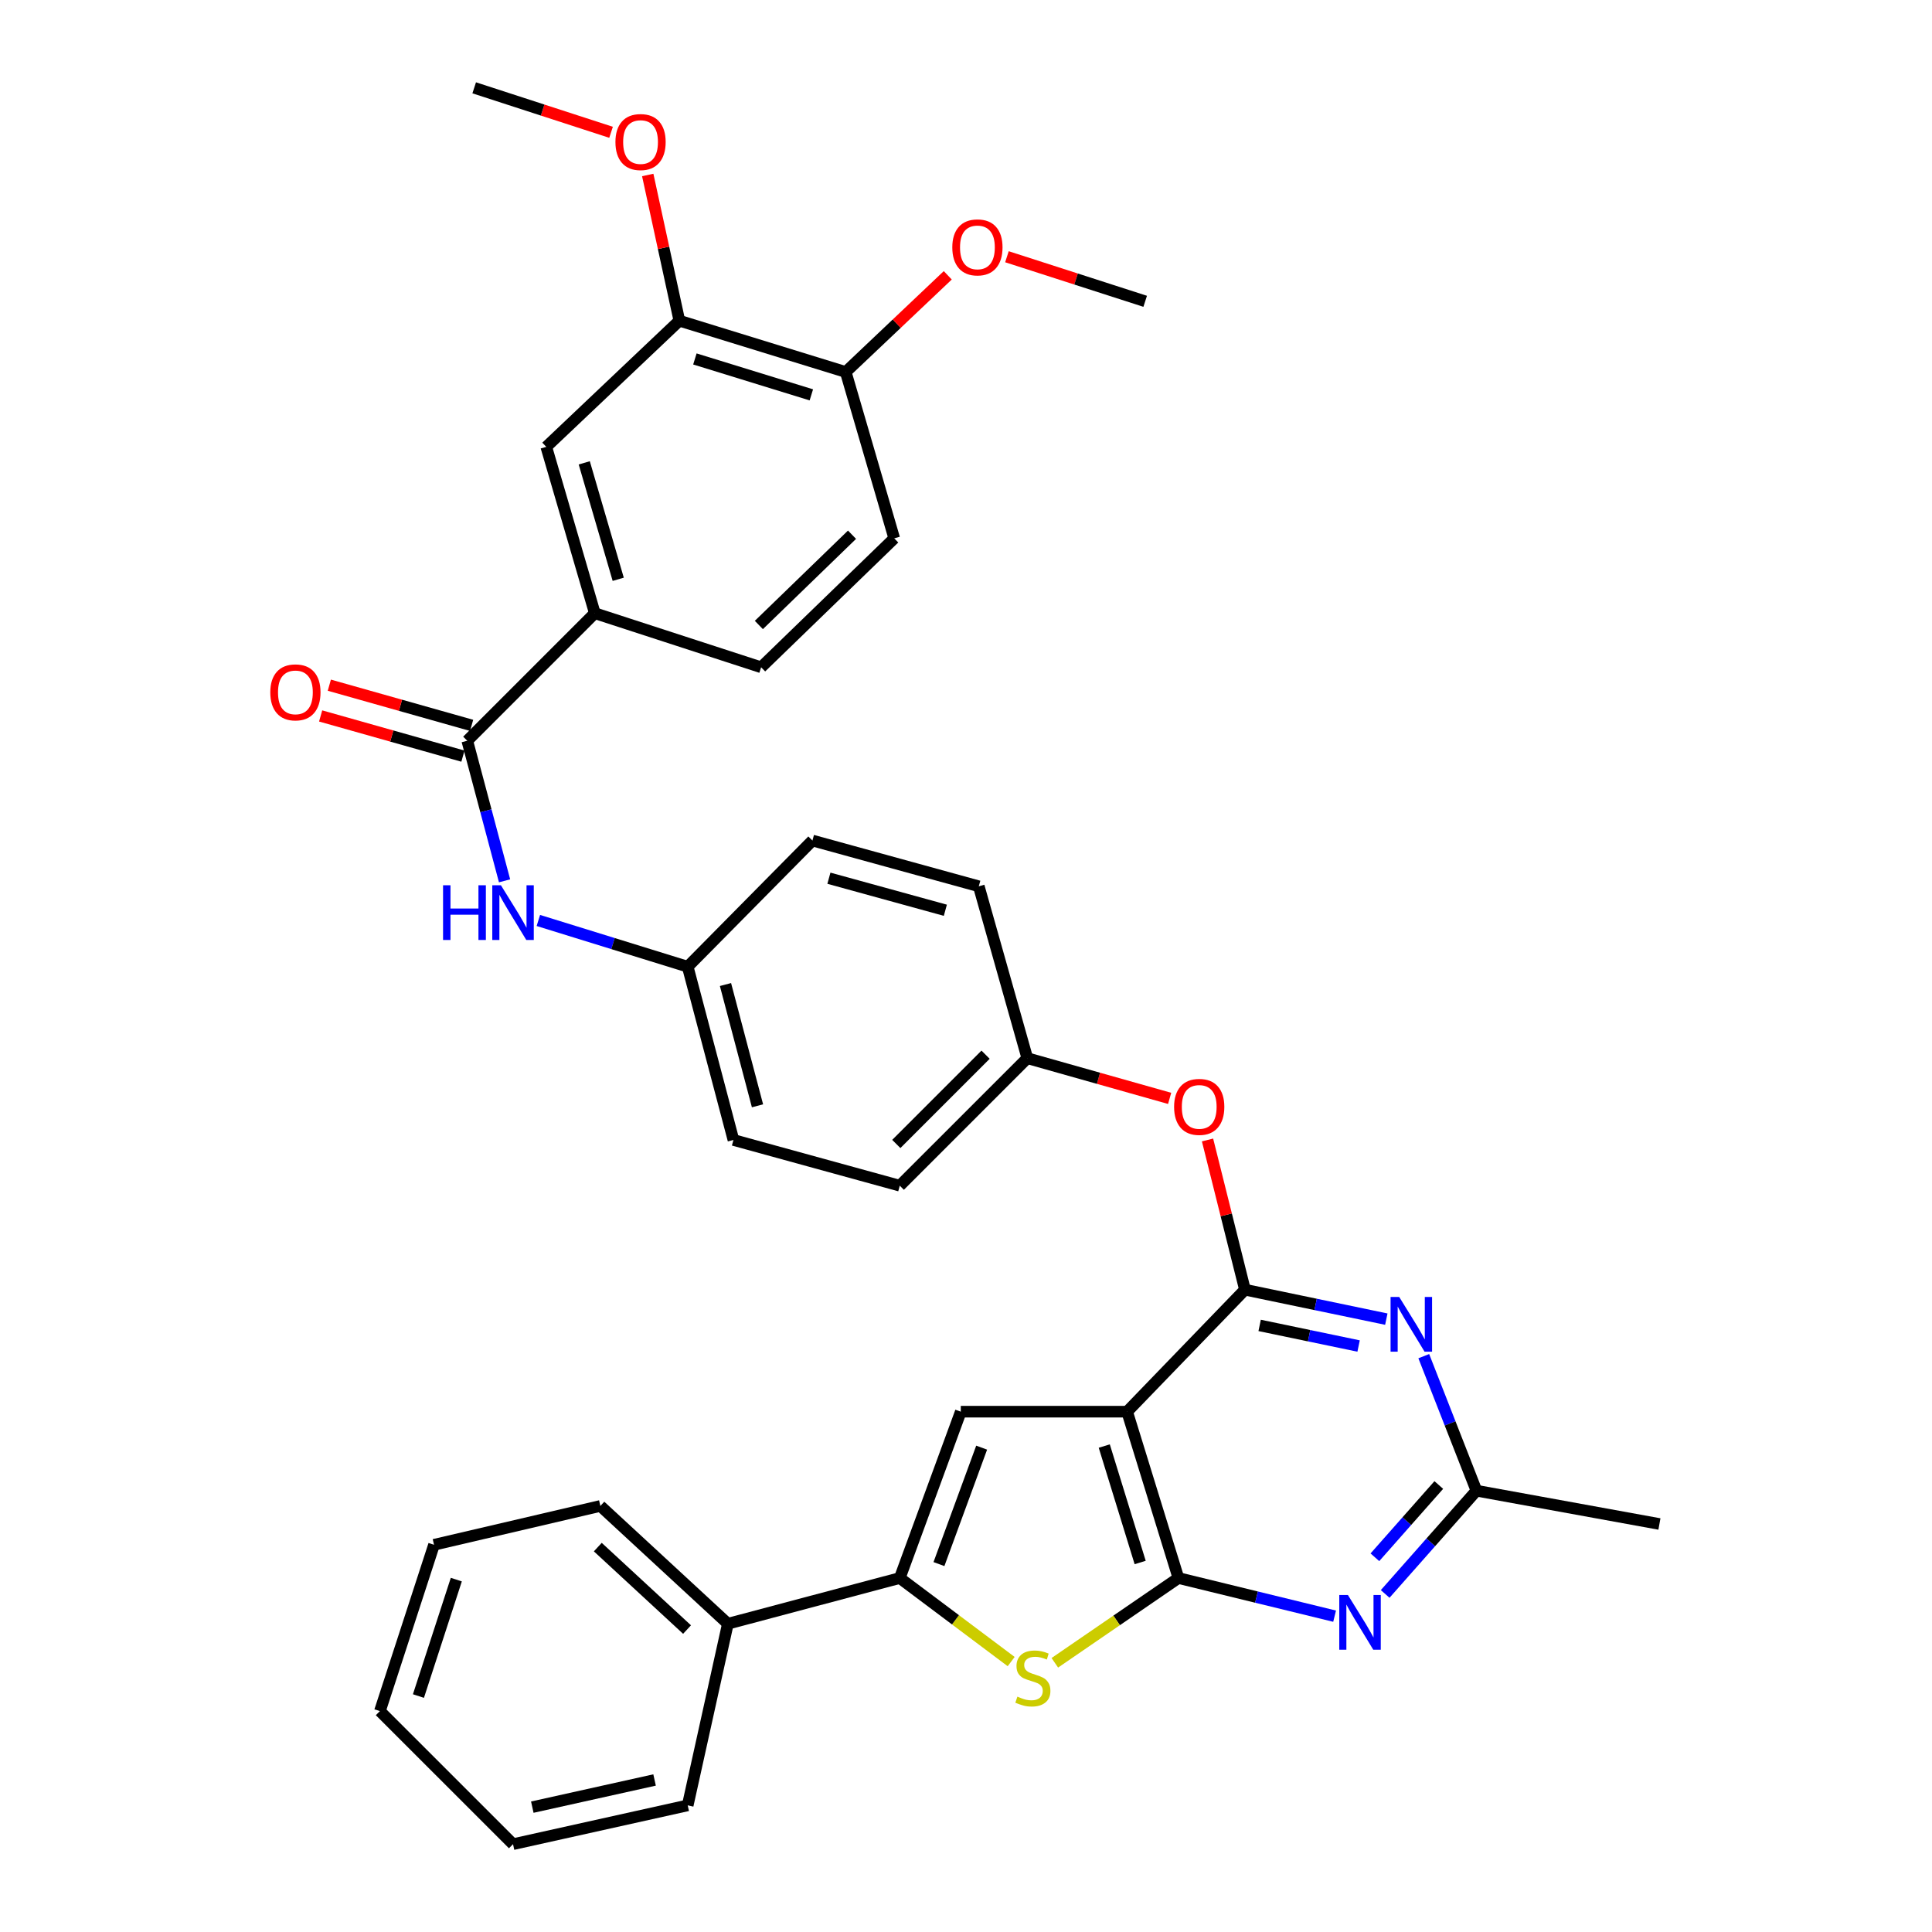 <?xml version='1.0' encoding='iso-8859-1'?>
<svg version='1.1' baseProfile='full'
              xmlns='http://www.w3.org/2000/svg'
                      xmlns:rdkit='http://www.rdkit.org/xml'
                      xmlns:xlink='http://www.w3.org/1999/xlink'
                  xml:space='preserve'
width='1000px' height='1000px' viewBox='0 0 1000 1000'>
<!-- END OF HEADER -->
<rect style='opacity:1.0;fill:#FFFFFF;stroke:none' width='1000' height='1000' x='0' y='0'> </rect>
<path class='bond-0' d='M 583.395,730.684 L 609.947,816.784' style='fill:none;fill-rule:evenodd;stroke:#000000;stroke-width:6px;stroke-linecap:butt;stroke-linejoin:miter;stroke-opacity:1' />
<path class='bond-0' d='M 571.564,748.476 L 590.15,808.746' style='fill:none;fill-rule:evenodd;stroke:#000000;stroke-width:6px;stroke-linecap:butt;stroke-linejoin:miter;stroke-opacity:1' />
<path class='bond-1' d='M 583.395,730.684 L 644.387,667.54' style='fill:none;fill-rule:evenodd;stroke:#000000;stroke-width:6px;stroke-linecap:butt;stroke-linejoin:miter;stroke-opacity:1' />
<path class='bond-3' d='M 583.395,730.684 L 497.304,730.684' style='fill:none;fill-rule:evenodd;stroke:#000000;stroke-width:6px;stroke-linecap:butt;stroke-linejoin:miter;stroke-opacity:1' />
<path class='bond-2' d='M 609.947,816.784 L 577.962,838.722' style='fill:none;fill-rule:evenodd;stroke:#000000;stroke-width:6px;stroke-linecap:butt;stroke-linejoin:miter;stroke-opacity:1' />
<path class='bond-2' d='M 577.962,838.722 L 545.976,860.66' style='fill:none;fill-rule:evenodd;stroke:#CCCC00;stroke-width:6px;stroke-linecap:butt;stroke-linejoin:miter;stroke-opacity:1' />
<path class='bond-5' d='M 609.947,816.784 L 650.367,826.656' style='fill:none;fill-rule:evenodd;stroke:#000000;stroke-width:6px;stroke-linecap:butt;stroke-linejoin:miter;stroke-opacity:1' />
<path class='bond-5' d='M 650.367,826.656 L 690.786,836.528' style='fill:none;fill-rule:evenodd;stroke:#0000FF;stroke-width:6px;stroke-linecap:butt;stroke-linejoin:miter;stroke-opacity:1' />
<path class='bond-6' d='M 644.387,667.54 L 680.973,675.161' style='fill:none;fill-rule:evenodd;stroke:#000000;stroke-width:6px;stroke-linecap:butt;stroke-linejoin:miter;stroke-opacity:1' />
<path class='bond-6' d='M 680.973,675.161 L 717.558,682.782' style='fill:none;fill-rule:evenodd;stroke:#0000FF;stroke-width:6px;stroke-linecap:butt;stroke-linejoin:miter;stroke-opacity:1' />
<path class='bond-6' d='M 651.988,686.028 L 677.598,691.362' style='fill:none;fill-rule:evenodd;stroke:#000000;stroke-width:6px;stroke-linecap:butt;stroke-linejoin:miter;stroke-opacity:1' />
<path class='bond-6' d='M 677.598,691.362 L 703.208,696.697' style='fill:none;fill-rule:evenodd;stroke:#0000FF;stroke-width:6px;stroke-linecap:butt;stroke-linejoin:miter;stroke-opacity:1' />
<path class='bond-11' d='M 644.387,667.54 L 634.7,628.792' style='fill:none;fill-rule:evenodd;stroke:#000000;stroke-width:6px;stroke-linecap:butt;stroke-linejoin:miter;stroke-opacity:1' />
<path class='bond-11' d='M 634.7,628.792 L 625.013,590.043' style='fill:none;fill-rule:evenodd;stroke:#FF0000;stroke-width:6px;stroke-linecap:butt;stroke-linejoin:miter;stroke-opacity:1' />
<path class='bond-35' d='M 523.38,860.029 L 494.551,838.407' style='fill:none;fill-rule:evenodd;stroke:#CCCC00;stroke-width:6px;stroke-linecap:butt;stroke-linejoin:miter;stroke-opacity:1' />
<path class='bond-35' d='M 494.551,838.407 L 465.723,816.784' style='fill:none;fill-rule:evenodd;stroke:#000000;stroke-width:6px;stroke-linecap:butt;stroke-linejoin:miter;stroke-opacity:1' />
<path class='bond-4' d='M 497.304,730.684 L 465.723,816.784' style='fill:none;fill-rule:evenodd;stroke:#000000;stroke-width:6px;stroke-linecap:butt;stroke-linejoin:miter;stroke-opacity:1' />
<path class='bond-4' d='M 508.103,749.298 L 485.997,809.568' style='fill:none;fill-rule:evenodd;stroke:#000000;stroke-width:6px;stroke-linecap:butt;stroke-linejoin:miter;stroke-opacity:1' />
<path class='bond-14' d='M 465.723,816.784 L 376.744,840.449' style='fill:none;fill-rule:evenodd;stroke:#000000;stroke-width:6px;stroke-linecap:butt;stroke-linejoin:miter;stroke-opacity:1' />
<path class='bond-36' d='M 716.96,825.019 L 740.581,798.299' style='fill:none;fill-rule:evenodd;stroke:#0000FF;stroke-width:6px;stroke-linecap:butt;stroke-linejoin:miter;stroke-opacity:1' />
<path class='bond-36' d='M 740.581,798.299 L 764.202,771.578' style='fill:none;fill-rule:evenodd;stroke:#000000;stroke-width:6px;stroke-linecap:butt;stroke-linejoin:miter;stroke-opacity:1' />
<path class='bond-36' d='M 711.647,806.042 L 728.182,787.338' style='fill:none;fill-rule:evenodd;stroke:#0000FF;stroke-width:6px;stroke-linecap:butt;stroke-linejoin:miter;stroke-opacity:1' />
<path class='bond-36' d='M 728.182,787.338 L 744.717,768.634' style='fill:none;fill-rule:evenodd;stroke:#000000;stroke-width:6px;stroke-linecap:butt;stroke-linejoin:miter;stroke-opacity:1' />
<path class='bond-8' d='M 736.945,701.949 L 750.574,736.763' style='fill:none;fill-rule:evenodd;stroke:#0000FF;stroke-width:6px;stroke-linecap:butt;stroke-linejoin:miter;stroke-opacity:1' />
<path class='bond-8' d='M 750.574,736.763 L 764.202,771.578' style='fill:none;fill-rule:evenodd;stroke:#000000;stroke-width:6px;stroke-linecap:butt;stroke-linejoin:miter;stroke-opacity:1' />
<path class='bond-7' d='M 241.861,383.412 L 251.511,419.662' style='fill:none;fill-rule:evenodd;stroke:#000000;stroke-width:6px;stroke-linecap:butt;stroke-linejoin:miter;stroke-opacity:1' />
<path class='bond-7' d='M 251.511,419.662 L 261.162,455.911' style='fill:none;fill-rule:evenodd;stroke:#0000FF;stroke-width:6px;stroke-linecap:butt;stroke-linejoin:miter;stroke-opacity:1' />
<path class='bond-9' d='M 241.861,383.412 L 307.873,317.391' style='fill:none;fill-rule:evenodd;stroke:#000000;stroke-width:6px;stroke-linecap:butt;stroke-linejoin:miter;stroke-opacity:1' />
<path class='bond-16' d='M 244.11,375.449 L 207.285,365.048' style='fill:none;fill-rule:evenodd;stroke:#000000;stroke-width:6px;stroke-linecap:butt;stroke-linejoin:miter;stroke-opacity:1' />
<path class='bond-16' d='M 207.285,365.048 L 170.461,354.647' style='fill:none;fill-rule:evenodd;stroke:#FF0000;stroke-width:6px;stroke-linecap:butt;stroke-linejoin:miter;stroke-opacity:1' />
<path class='bond-16' d='M 239.612,391.375 L 202.787,380.974' style='fill:none;fill-rule:evenodd;stroke:#000000;stroke-width:6px;stroke-linecap:butt;stroke-linejoin:miter;stroke-opacity:1' />
<path class='bond-16' d='M 202.787,380.974 L 165.963,370.573' style='fill:none;fill-rule:evenodd;stroke:#FF0000;stroke-width:6px;stroke-linecap:butt;stroke-linejoin:miter;stroke-opacity:1' />
<path class='bond-27' d='M 764.202,771.578 L 858.917,788.817' style='fill:none;fill-rule:evenodd;stroke:#000000;stroke-width:6px;stroke-linecap:butt;stroke-linejoin:miter;stroke-opacity:1' />
<path class='bond-12' d='M 307.873,317.391 L 282.755,231.29' style='fill:none;fill-rule:evenodd;stroke:#000000;stroke-width:6px;stroke-linecap:butt;stroke-linejoin:miter;stroke-opacity:1' />
<path class='bond-12' d='M 319.992,299.841 L 302.41,239.571' style='fill:none;fill-rule:evenodd;stroke:#000000;stroke-width:6px;stroke-linecap:butt;stroke-linejoin:miter;stroke-opacity:1' />
<path class='bond-17' d='M 307.873,317.391 L 393.964,345.387' style='fill:none;fill-rule:evenodd;stroke:#000000;stroke-width:6px;stroke-linecap:butt;stroke-linejoin:miter;stroke-opacity:1' />
<path class='bond-10' d='M 278.65,476.431 L 317.304,488.399' style='fill:none;fill-rule:evenodd;stroke:#0000FF;stroke-width:6px;stroke-linecap:butt;stroke-linejoin:miter;stroke-opacity:1' />
<path class='bond-10' d='M 317.304,488.399 L 355.957,500.368' style='fill:none;fill-rule:evenodd;stroke:#000000;stroke-width:6px;stroke-linecap:butt;stroke-linejoin:miter;stroke-opacity:1' />
<path class='bond-20' d='M 605.402,568.519 L 568.568,558.118' style='fill:none;fill-rule:evenodd;stroke:#FF0000;stroke-width:6px;stroke-linecap:butt;stroke-linejoin:miter;stroke-opacity:1' />
<path class='bond-20' d='M 568.568,558.118 L 531.735,547.716' style='fill:none;fill-rule:evenodd;stroke:#000000;stroke-width:6px;stroke-linecap:butt;stroke-linejoin:miter;stroke-opacity:1' />
<path class='bond-13' d='M 282.755,231.29 L 351.636,165.996' style='fill:none;fill-rule:evenodd;stroke:#000000;stroke-width:6px;stroke-linecap:butt;stroke-linejoin:miter;stroke-opacity:1' />
<path class='bond-21' d='M 351.636,165.996 L 343.45,128.282' style='fill:none;fill-rule:evenodd;stroke:#000000;stroke-width:6px;stroke-linecap:butt;stroke-linejoin:miter;stroke-opacity:1' />
<path class='bond-21' d='M 343.45,128.282 L 335.265,90.569' style='fill:none;fill-rule:evenodd;stroke:#FF0000;stroke-width:6px;stroke-linecap:butt;stroke-linejoin:miter;stroke-opacity:1' />
<path class='bond-39' d='M 351.636,165.996 L 437.746,192.547' style='fill:none;fill-rule:evenodd;stroke:#000000;stroke-width:6px;stroke-linecap:butt;stroke-linejoin:miter;stroke-opacity:1' />
<path class='bond-39' d='M 359.676,185.793 L 419.953,204.379' style='fill:none;fill-rule:evenodd;stroke:#000000;stroke-width:6px;stroke-linecap:butt;stroke-linejoin:miter;stroke-opacity:1' />
<path class='bond-28' d='M 376.744,840.449 L 310.751,779.476' style='fill:none;fill-rule:evenodd;stroke:#000000;stroke-width:6px;stroke-linecap:butt;stroke-linejoin:miter;stroke-opacity:1' />
<path class='bond-28' d='M 355.615,843.458 L 309.419,800.777' style='fill:none;fill-rule:evenodd;stroke:#000000;stroke-width:6px;stroke-linecap:butt;stroke-linejoin:miter;stroke-opacity:1' />
<path class='bond-29' d='M 376.744,840.449 L 355.957,934.457' style='fill:none;fill-rule:evenodd;stroke:#000000;stroke-width:6px;stroke-linecap:butt;stroke-linejoin:miter;stroke-opacity:1' />
<path class='bond-15' d='M 437.746,192.547 L 462.854,278.648' style='fill:none;fill-rule:evenodd;stroke:#000000;stroke-width:6px;stroke-linecap:butt;stroke-linejoin:miter;stroke-opacity:1' />
<path class='bond-26' d='M 437.746,192.547 L 464.154,167.525' style='fill:none;fill-rule:evenodd;stroke:#000000;stroke-width:6px;stroke-linecap:butt;stroke-linejoin:miter;stroke-opacity:1' />
<path class='bond-26' d='M 464.154,167.525 L 490.562,142.503' style='fill:none;fill-rule:evenodd;stroke:#FF0000;stroke-width:6px;stroke-linecap:butt;stroke-linejoin:miter;stroke-opacity:1' />
<path class='bond-18' d='M 393.964,345.387 L 462.854,278.648' style='fill:none;fill-rule:evenodd;stroke:#000000;stroke-width:6px;stroke-linecap:butt;stroke-linejoin:miter;stroke-opacity:1' />
<path class='bond-18' d='M 392.783,323.49 L 441.006,276.773' style='fill:none;fill-rule:evenodd;stroke:#000000;stroke-width:6px;stroke-linecap:butt;stroke-linejoin:miter;stroke-opacity:1' />
<path class='bond-19' d='M 355.957,500.368 L 379.631,590.045' style='fill:none;fill-rule:evenodd;stroke:#000000;stroke-width:6px;stroke-linecap:butt;stroke-linejoin:miter;stroke-opacity:1' />
<path class='bond-19' d='M 375.509,509.595 L 392.081,572.369' style='fill:none;fill-rule:evenodd;stroke:#000000;stroke-width:6px;stroke-linecap:butt;stroke-linejoin:miter;stroke-opacity:1' />
<path class='bond-37' d='M 355.957,500.368 L 420.516,435.054' style='fill:none;fill-rule:evenodd;stroke:#000000;stroke-width:6px;stroke-linecap:butt;stroke-linejoin:miter;stroke-opacity:1' />
<path class='bond-24' d='M 531.735,547.716 L 506.617,458.747' style='fill:none;fill-rule:evenodd;stroke:#000000;stroke-width:6px;stroke-linecap:butt;stroke-linejoin:miter;stroke-opacity:1' />
<path class='bond-25' d='M 531.735,547.716 L 465.723,613.719' style='fill:none;fill-rule:evenodd;stroke:#000000;stroke-width:6px;stroke-linecap:butt;stroke-linejoin:miter;stroke-opacity:1' />
<path class='bond-25' d='M 510.132,545.914 L 463.923,592.116' style='fill:none;fill-rule:evenodd;stroke:#000000;stroke-width:6px;stroke-linecap:butt;stroke-linejoin:miter;stroke-opacity:1' />
<path class='bond-30' d='M 316.284,68.48 L 280.865,56.967' style='fill:none;fill-rule:evenodd;stroke:#FF0000;stroke-width:6px;stroke-linecap:butt;stroke-linejoin:miter;stroke-opacity:1' />
<path class='bond-30' d='M 280.865,56.967 L 245.446,45.455' style='fill:none;fill-rule:evenodd;stroke:#000000;stroke-width:6px;stroke-linecap:butt;stroke-linejoin:miter;stroke-opacity:1' />
<path class='bond-22' d='M 379.631,590.045 L 465.723,613.719' style='fill:none;fill-rule:evenodd;stroke:#000000;stroke-width:6px;stroke-linecap:butt;stroke-linejoin:miter;stroke-opacity:1' />
<path class='bond-23' d='M 420.516,435.054 L 506.617,458.747' style='fill:none;fill-rule:evenodd;stroke:#000000;stroke-width:6px;stroke-linecap:butt;stroke-linejoin:miter;stroke-opacity:1' />
<path class='bond-23' d='M 429.041,454.564 L 489.311,471.149' style='fill:none;fill-rule:evenodd;stroke:#000000;stroke-width:6px;stroke-linecap:butt;stroke-linejoin:miter;stroke-opacity:1' />
<path class='bond-31' d='M 521.19,132.887 L 556.968,144.421' style='fill:none;fill-rule:evenodd;stroke:#FF0000;stroke-width:6px;stroke-linecap:butt;stroke-linejoin:miter;stroke-opacity:1' />
<path class='bond-31' d='M 556.968,144.421 L 592.745,155.956' style='fill:none;fill-rule:evenodd;stroke:#000000;stroke-width:6px;stroke-linecap:butt;stroke-linejoin:miter;stroke-opacity:1' />
<path class='bond-32' d='M 310.751,779.476 L 224.65,799.573' style='fill:none;fill-rule:evenodd;stroke:#000000;stroke-width:6px;stroke-linecap:butt;stroke-linejoin:miter;stroke-opacity:1' />
<path class='bond-33' d='M 355.957,934.457 L 265.544,954.545' style='fill:none;fill-rule:evenodd;stroke:#000000;stroke-width:6px;stroke-linecap:butt;stroke-linejoin:miter;stroke-opacity:1' />
<path class='bond-33' d='M 338.806,921.315 L 275.517,935.377' style='fill:none;fill-rule:evenodd;stroke:#000000;stroke-width:6px;stroke-linecap:butt;stroke-linejoin:miter;stroke-opacity:1' />
<path class='bond-38' d='M 224.65,799.573 L 196.645,885.665' style='fill:none;fill-rule:evenodd;stroke:#000000;stroke-width:6px;stroke-linecap:butt;stroke-linejoin:miter;stroke-opacity:1' />
<path class='bond-38' d='M 236.187,817.606 L 216.583,877.87' style='fill:none;fill-rule:evenodd;stroke:#000000;stroke-width:6px;stroke-linecap:butt;stroke-linejoin:miter;stroke-opacity:1' />
<path class='bond-34' d='M 265.544,954.545 L 196.645,885.665' style='fill:none;fill-rule:evenodd;stroke:#000000;stroke-width:6px;stroke-linecap:butt;stroke-linejoin:miter;stroke-opacity:1' />
<path  class='atom-3' d='M 526.612 878.174
Q 526.932 878.294, 528.252 878.854
Q 529.572 879.414, 531.012 879.774
Q 532.492 880.094, 533.932 880.094
Q 536.612 880.094, 538.172 878.814
Q 539.732 877.494, 539.732 875.214
Q 539.732 873.654, 538.932 872.694
Q 538.172 871.734, 536.972 871.214
Q 535.772 870.694, 533.772 870.094
Q 531.252 869.334, 529.732 868.614
Q 528.252 867.894, 527.172 866.374
Q 526.132 864.854, 526.132 862.294
Q 526.132 858.734, 528.532 856.534
Q 530.972 854.334, 535.772 854.334
Q 539.052 854.334, 542.772 855.894
L 541.852 858.974
Q 538.452 857.574, 535.892 857.574
Q 533.132 857.574, 531.612 858.734
Q 530.092 859.854, 530.132 861.814
Q 530.132 863.334, 530.892 864.254
Q 531.692 865.174, 532.812 865.694
Q 533.972 866.214, 535.892 866.814
Q 538.452 867.614, 539.972 868.414
Q 541.492 869.214, 542.572 870.854
Q 543.692 872.454, 543.692 875.214
Q 543.692 879.134, 541.052 881.254
Q 538.452 883.334, 534.092 883.334
Q 531.572 883.334, 529.652 882.774
Q 527.772 882.254, 525.532 881.334
L 526.612 878.174
' fill='#CCCC00'/>
<path  class='atom-6' d='M 697.685 825.581
L 706.965 840.581
Q 707.885 842.061, 709.365 844.741
Q 710.845 847.421, 710.925 847.581
L 710.925 825.581
L 714.685 825.581
L 714.685 853.901
L 710.805 853.901
L 700.845 837.501
Q 699.685 835.581, 698.445 833.381
Q 697.245 831.181, 696.885 830.501
L 696.885 853.901
L 693.205 853.901
L 693.205 825.581
L 697.685 825.581
' fill='#0000FF'/>
<path  class='atom-7' d='M 724.237 671.317
L 733.517 686.317
Q 734.437 687.797, 735.917 690.477
Q 737.397 693.157, 737.477 693.317
L 737.477 671.317
L 741.237 671.317
L 741.237 699.637
L 737.357 699.637
L 727.397 683.237
Q 726.237 681.317, 724.997 679.117
Q 723.797 676.917, 723.437 676.237
L 723.437 699.637
L 719.757 699.637
L 719.757 671.317
L 724.237 671.317
' fill='#0000FF'/>
<path  class='atom-11' d='M 229.324 458.212
L 233.164 458.212
L 233.164 470.252
L 247.644 470.252
L 247.644 458.212
L 251.484 458.212
L 251.484 486.532
L 247.644 486.532
L 247.644 473.452
L 233.164 473.452
L 233.164 486.532
L 229.324 486.532
L 229.324 458.212
' fill='#0000FF'/>
<path  class='atom-11' d='M 259.284 458.212
L 268.564 473.212
Q 269.484 474.692, 270.964 477.372
Q 272.444 480.052, 272.524 480.212
L 272.524 458.212
L 276.284 458.212
L 276.284 486.532
L 272.404 486.532
L 262.444 470.132
Q 261.284 468.212, 260.044 466.012
Q 258.844 463.812, 258.484 463.132
L 258.484 486.532
L 254.804 486.532
L 254.804 458.212
L 259.284 458.212
' fill='#0000FF'/>
<path  class='atom-12' d='M 607.713 572.923
Q 607.713 566.123, 611.073 562.323
Q 614.433 558.523, 620.713 558.523
Q 626.993 558.523, 630.353 562.323
Q 633.713 566.123, 633.713 572.923
Q 633.713 579.803, 630.313 583.723
Q 626.913 587.603, 620.713 587.603
Q 614.473 587.603, 611.073 583.723
Q 607.713 579.843, 607.713 572.923
M 620.713 584.403
Q 625.033 584.403, 627.353 581.523
Q 629.713 578.603, 629.713 572.923
Q 629.713 567.363, 627.353 564.563
Q 625.033 561.723, 620.713 561.723
Q 616.393 561.723, 614.033 564.523
Q 611.713 567.323, 611.713 572.923
Q 611.713 578.643, 614.033 581.523
Q 616.393 584.403, 620.713 584.403
' fill='#FF0000'/>
<path  class='atom-17' d='M 139.901 358.366
Q 139.901 351.566, 143.261 347.766
Q 146.621 343.966, 152.901 343.966
Q 159.181 343.966, 162.541 347.766
Q 165.901 351.566, 165.901 358.366
Q 165.901 365.246, 162.501 369.166
Q 159.101 373.046, 152.901 373.046
Q 146.661 373.046, 143.261 369.166
Q 139.901 365.286, 139.901 358.366
M 152.901 369.846
Q 157.221 369.846, 159.541 366.966
Q 161.901 364.046, 161.901 358.366
Q 161.901 352.806, 159.541 350.006
Q 157.221 347.166, 152.901 347.166
Q 148.581 347.166, 146.221 349.966
Q 143.901 352.766, 143.901 358.366
Q 143.901 364.086, 146.221 366.966
Q 148.581 369.846, 152.901 369.846
' fill='#FF0000'/>
<path  class='atom-22' d='M 318.547 73.521
Q 318.547 66.721, 321.907 62.921
Q 325.267 59.121, 331.547 59.121
Q 337.827 59.121, 341.187 62.921
Q 344.547 66.721, 344.547 73.521
Q 344.547 80.401, 341.147 84.321
Q 337.747 88.201, 331.547 88.201
Q 325.307 88.201, 321.907 84.321
Q 318.547 80.441, 318.547 73.521
M 331.547 85.001
Q 335.867 85.001, 338.187 82.121
Q 340.547 79.201, 340.547 73.521
Q 340.547 67.961, 338.187 65.161
Q 335.867 62.321, 331.547 62.321
Q 327.227 62.321, 324.867 65.121
Q 322.547 67.921, 322.547 73.521
Q 322.547 79.241, 324.867 82.121
Q 327.227 85.001, 331.547 85.001
' fill='#FF0000'/>
<path  class='atom-27' d='M 492.909 128.04
Q 492.909 121.24, 496.269 117.44
Q 499.629 113.64, 505.909 113.64
Q 512.189 113.64, 515.549 117.44
Q 518.909 121.24, 518.909 128.04
Q 518.909 134.92, 515.509 138.84
Q 512.109 142.72, 505.909 142.72
Q 499.669 142.72, 496.269 138.84
Q 492.909 134.96, 492.909 128.04
M 505.909 139.52
Q 510.229 139.52, 512.549 136.64
Q 514.909 133.72, 514.909 128.04
Q 514.909 122.48, 512.549 119.68
Q 510.229 116.84, 505.909 116.84
Q 501.589 116.84, 499.229 119.64
Q 496.909 122.44, 496.909 128.04
Q 496.909 133.76, 499.229 136.64
Q 501.589 139.52, 505.909 139.52
' fill='#FF0000'/>
</svg>
